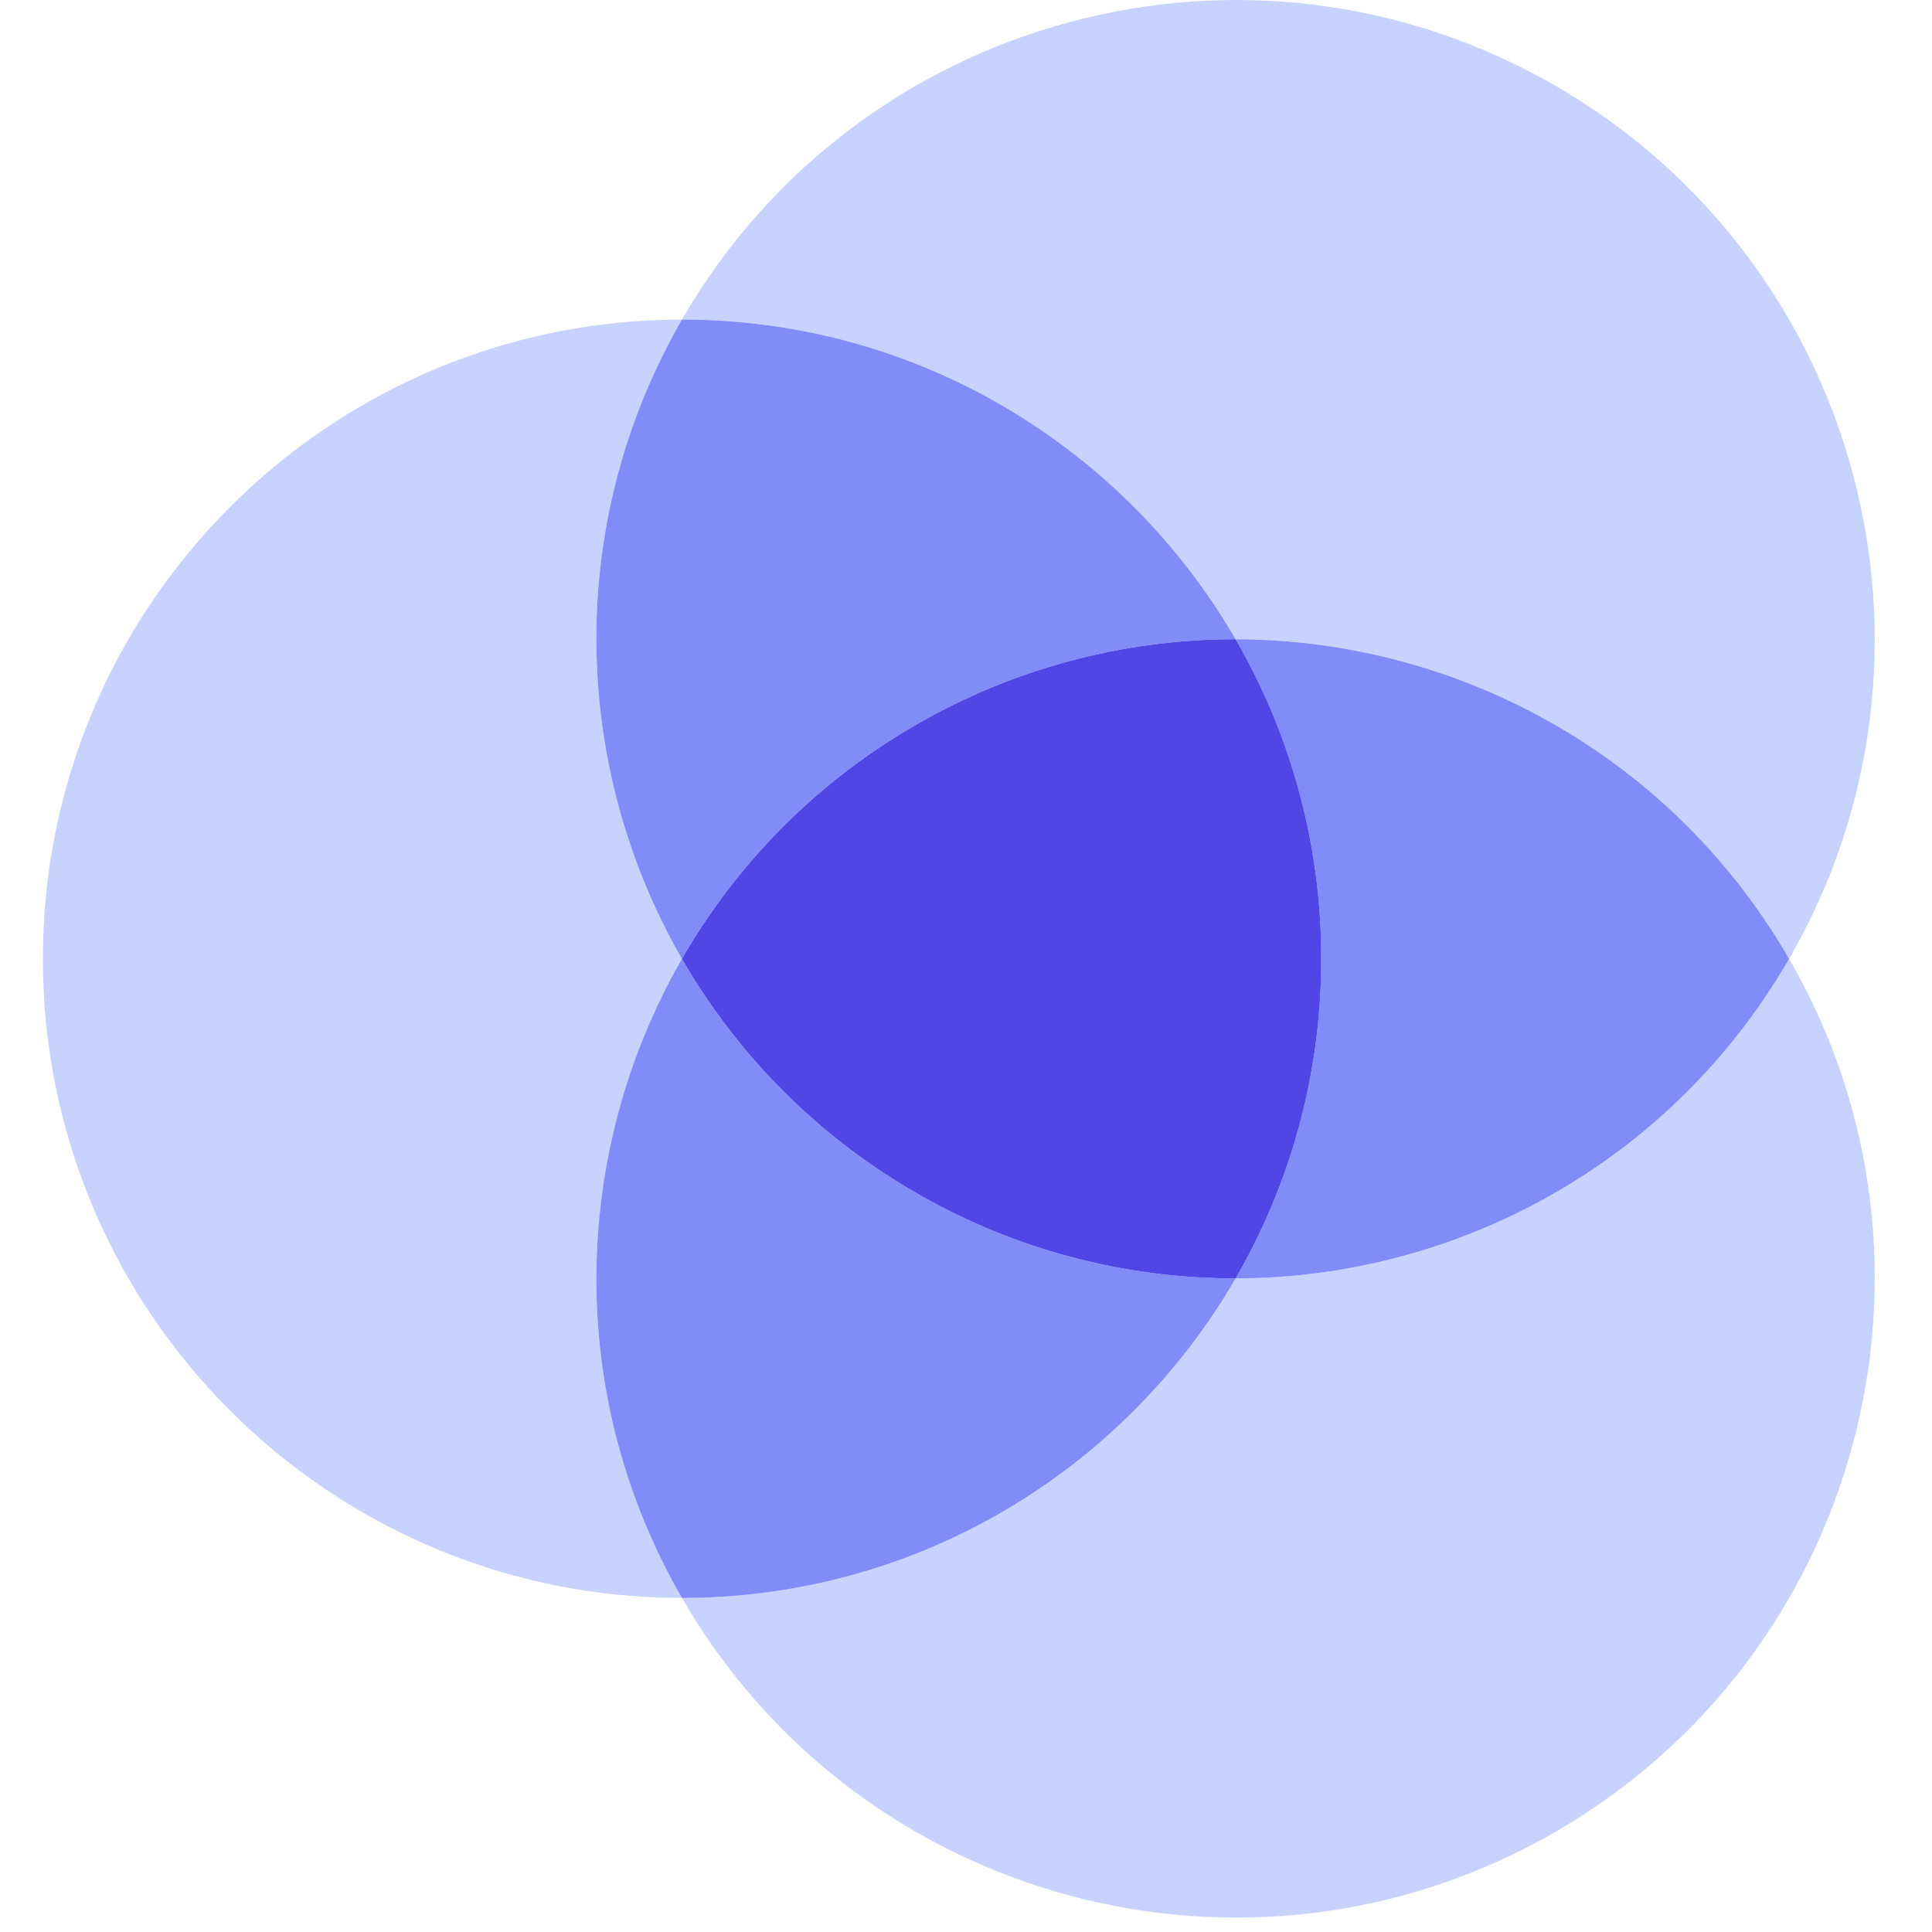 <svg viewBox="0 0 100 100" xmlns="http://www.w3.org/2000/svg"><g fill="none" fill-rule="evenodd"><path d="M0 0h99.253v99.253H0z"/><path d="M92.604 49.629c9.127 15.815 3.706 36.06-12.11 45.196-15.814 9.127-36.06 3.698-45.196-12.118 12.239 0 22.935-6.653 28.658-16.54 11.42-.008 22.529-5.946 28.648-16.538zM35.298 16.541C44.434.734 64.68-4.695 80.495 4.431c15.815 9.137 21.236 29.382 12.11 45.198-6.12-10.593-17.23-16.531-28.65-16.54-5.722-9.886-16.418-16.548-28.657-16.548zM35.298 82.707C17.044 82.707 2.22 67.892 2.22 49.63c0-18.264 14.824-33.088 33.078-33.088-6.11 10.601-5.697 23.193 0 33.088-5.697 9.902-6.11 22.486 0 33.078z" fill="#C7D2FE"/><path d="m30.687 82.388.198.035a1.59 1.59 0 0 1-.198-.035h-.008l-.156-.017-.155-.026h-.026l-.043-.008-.086-.018h-.026l-.026-.008h-.034l-.069-.009-.043-.008-.026-.01h-.034l-.043-.008-.07-.017h-.034l-.026-.009h-.026l-.086-.017-.043-.008h-.009a1.22 1.22 0 0 1-.172-.035l.172.035.052.008.112.017.06.01.113.025.06.009.112.017.06.008.112.018.052.008.172.026.164.017zm65.261-24.666-.017-.052-.017-.06-.017-.07-.018-.06-.017-.077-.017-.052-.017-.078-.018-.043-.025-.086-.01-.043-.025-.086-.009-.043-.025-.095-.018-.035-.025-.094-.01-.026-.025-.104-.009-.026-.034-.103-.009-.026-.034-.103-.009-.026-.026-.104-.008-.025-.035-.104-.008-.026-.035-.103-.008-.026-.035-.103-.009-.026-.034-.095-.009-.035-.034-.094-.009-.035-.034-.095-.009-.025-.034-.104-.009-.026-.034-.103-.009-.026-.034-.095-.018-.034-.026-.095-.017-.035-.034-.094-.009-.035-.034-.095-.018-.034-.034-.086-.009-.043-.034-.087-.017-.043-.035-.086-.017-.034-.035-.087-.017-.043-.026-.086-.017-.043-.034-.077-.018-.052-.034-.078-.017-.051-.035-.078-.017-.052-.035-.069-.017-.051-.034-.078-.026-.052-.026-.069-.026-.06-.026-.069-.026-.06-.025-.06-.026-.06-.035-.07-.026-.06-.025-.06-.026-.07-.026-.06-.035-.06-.025-.06-.035-.07-.026-.06-.026-.069-.026-.051-.034-.07-.026-.06-.034-.069-.026-.051-.035-.07-.026-.051-.025-.078-.026-.051-.035-.07-.034-.051-.035-.078-.026-.051-.034-.07-.026-.05-.034-.07-.026-.06-.035-.07-.026-.05-.034-.07-.034-.052-.035-.068-.026-.06-.034-.07-.026-.051-.043-.07-.026-.051-.035-.07-.025-.05-.043-.07-.026-.06-.035-.069-.034-.052-.035-.069-.034-.051-.035-.07-.034-.06-.035-.06-.034-.06-.035-.06-.034-.061-.026-.052-.095-.163c-6.12 10.592-17.229 16.53-28.648 16.539-5.723 9.886-16.42 16.54-28.658 16.54h-.422.422c-6.11-10.593-5.697-23.177 0-33.08-5.697-9.894-6.11-22.486 0-33.087h.147c12.178.052 22.805 6.697 28.51 16.548 11.42.009 22.53 5.947 28.65 16.54l.068.12.026.043.009.018.017.034.017.026.017.034.018.035.017.026.017.026.017.034.018.034.017.026.017.035.017.026.018.034.017.035.017.025.017.026.017.035.018.034.017.026.017.026.017.034.018.035.008.026.018.034.017.035.026.034.008.017.017.035.018.034.017.035.017.026.009.026.026.034.017.035.009.025.017.026.017.043.017.026.017.026.01.035.016.034.018.034.017.026.017.026.017.035.017.034.01.026.016.026.018.043.017.026.017.034.009.026.017.035.017.034.017.026.009.026.017.034.017.035.018.026.008.025.026.044.009.034.017.026.017.026.018.034.017.035.008.026.018.025.017.043.008.035.018.026.008.026.018.034.017.035.017.025.009.026.017.043.017.026.017.035.009.026.017.034.017.035.01.025.016.026.018.043.008.026.017.035.009.026.017.034.018.035.008.025.017.035.018.034.017.026.008.035.018.025.008.035.018.034.008.026.017.035.018.034.008.026.018.035.017.034.008.026.018.034.008.026.017.035.018.034.008.026.018.035.008.034.017.034.009.026.017.035.009.034.017.026.009.026.017.034.017.044.009.025.008.026.018.035.017.034.009.035.008.017.017.043.018.035.008.025.009.026.017.035.017.043.009.026.009.026.017.034.017.043.009.026.008.017.018.043.008.043.017.018v.025l.018.035.017.052.008.017.01.017.016.043.018.043.008.026.009.017.017.043.017.044v.025l.009.018.017.043.017.043.009.017.009.017.017.052.017.043.009.017v.018l.017.043.017.051.026.078.017.052.035.077.017.052.026.078.017.051.026.078.017.052.026.068.017.052.026.078.017.051.026.078.017.052.026.077.018.052.025.078.018.051.026.078.017.052.017.077.017.052.026.077.017.052.026.078.017.051.018.078.017.052.026.077.008.043.026.087.017.043v.017l.01.026.008.043.017.043.009.017v.026l.017.043.008.043.009.017.009.026.008.043.009.035.009.026.008.026.009.043.008.034.009.026.009.035.008.034.009.034.008.026.01.035.008.034.008.018c.018.06.026.12.043.172l-.043-.172zm-64.442 24.77c-.138-.009-.276-.026-.414-.043l.62.069-.206-.026zm2.939.207c-.138 0-.276-.009-.422-.009l.637.017-.215-.008zm29.51-49.61a32.905 32.905 0 0 1 4.43 16.54c0 6.024-1.611 11.67-4.43 16.539a32.962 32.962 0 0 1-16.547-4.43 32.962 32.962 0 0 1-12.11-12.11 32.898 32.898 0 0 1 12.11-12.109 32.962 32.962 0 0 1 16.548-4.43zm32.08 41.137a33.142 33.142 0 0 1-1.293 4.025 31.762 31.762 0 0 1-1.793 3.844 33.488 33.488 0 0 0 3.086-7.869zm1-8.118v-.621l-.01-.043v-.345l-.008-.043v-.138l-.009-.086v-.172L97 64.573v-.051l-.009-.078V64.306l-.008-.043v-.086l-.01-.052v-.077l-.008-.052v-.086l-.008-.043v-.087l-.009-.051v-.078l-.009-.052-.008-.077v-.052l-.009-.086v-.052l-.008-.077-.009-.052-.009-.078v-.051l-.008-.078-.009-.06v-.07l-.008-.06-.01-.077-.008-.06-.008-.07v-.06l-.009-.069-.009-.06-.008-.077-.009-.06-.008-.07-.01-.06-.008-.069-.008-.069-.009-.06-.009-.078-.008-.06-.009-.07-.008-.06-.009-.077-.009-.052-.017-.13-.017-.137c-.026-.172-.052-.353-.086-.526l-.018-.138-.025-.129-.026-.13v-.034l-.026-.103v-.026l-.017-.103-.009-.035-.017-.095-.009-.043-.017-.086-.009-.043-.017-.095-.009-.034-.017-.095-.008-.043-.018-.086-.008-.043-.026-.095-.009-.043-.017-.087-.009-.043-.017-.086-.008-.043-.026-.086-.009-.052-.017-.077-.009-.052-.026-.086-.008-.043-.017-.087-.01-.051-.025-.078-.009-.052-.017-.06-.043-.18c.017.06.026.12.043.18l.009.017.008.043.01.026v.026l.008.035.017.043v.026l.009.025.008.035.009.052.008.025v.018l.009.034.017.052v.026l.009.026.008.025.01.052.008.035v.017l.008.026.018.06v.026l.017.052.008.051.01.026.008.052.008.052.009.034.009.043.017.06v.026l.008.043.018.06.008.07.017.069.01.06.016.069.009.06.017.07.009.06.017.077.009.052.017.086.009.043.017.112.008.017.018.13.025.129.018.13c.034.172.06.353.086.525l.017.13.017.129.018.129v.017l.008.052.009.06.008.017v.052l.01.06.008.026v.052l.008.052.009.026v.06l.009.052v.025l.008.052.009.052v.026l.008.06v.043l.009.035.009.051v.043l.008.035v.052l.009.043v.043l.009.052v.034l.008.043v.052l.009.043v.043l.008.052V63.125l.009.026v.052l.009.035V63.289l.008.043v.095l.009.043v.052l.008.034V63.625l.01.026v.104l.008.025v.087l.008.026V63.996l.009.026v.103l.009.026v.129l.008.026v.138l.009.052v.129l.008.052v.155l.009.06V65.065l.009.034v.328l.008.026v.655zm-.518 5.886.026-.172-.026.172-.008.026-.018.078v.008l.009-.017.017-.095zm.06-.362v.009c.01-.07.018-.138.035-.207l-.035.198zm.449-4.55a34.13 34.13 0 0 1-.13 2.094 27.89 27.89 0 0 1-.258 2.077 33.65 33.65 0 0 0 .388-4.172zm.008-.974v.525-.525z" fill="#818CF8"/><path d="M63.956 33.09a32.905 32.905 0 0 1 4.43 16.539c0 6.024-1.612 11.67-4.43 16.539a32.962 32.962 0 0 1-16.548-4.43 32.962 32.962 0 0 1-12.11-12.11 32.898 32.898 0 0 1 12.11-12.109 32.962 32.962 0 0 1 16.548-4.43z" fill="#4F46E5"/></g></svg>
